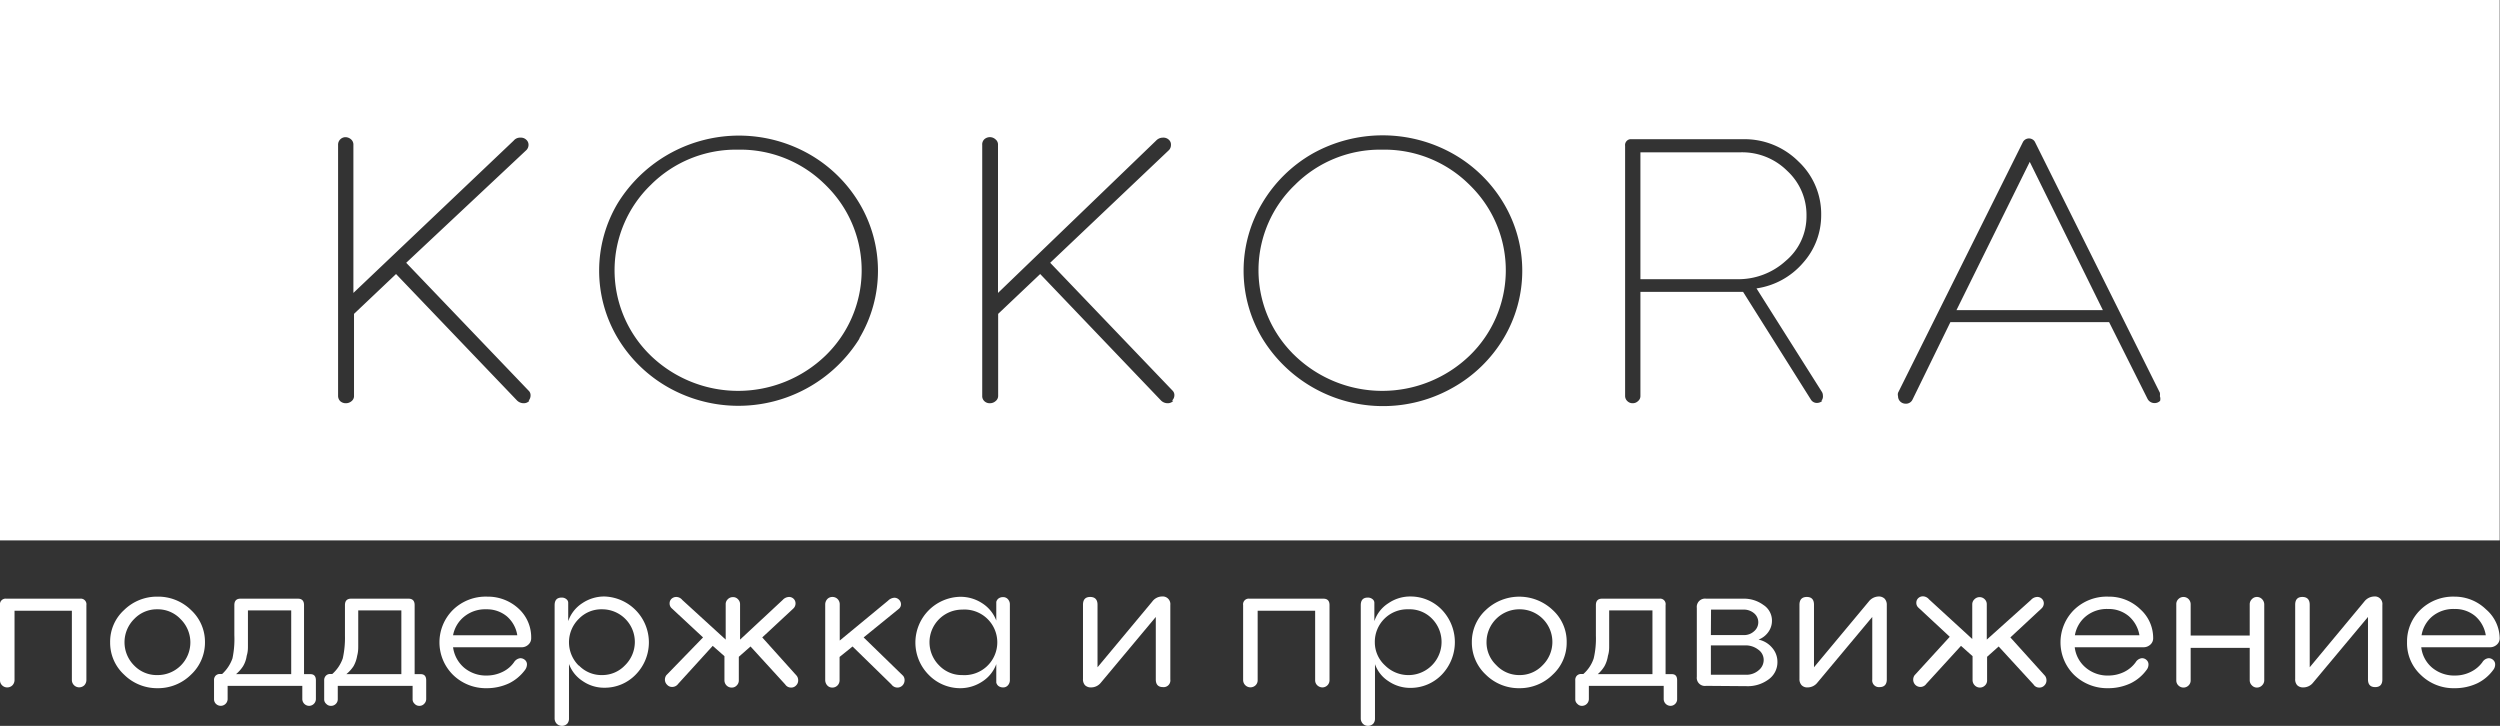 <svg xmlns="http://www.w3.org/2000/svg" viewBox="0 0 160.02 46.46"><rect x="0" y="0" width="160.02" height="46.46" fill="#333333" stroke="none"/><path d="M115.63,13.82a3.83,3.83,0,0,0-1.23-2.88,4.09,4.09,0,0,0-3-1.19H105v8.12h6.16a4.5,4.5,0,0,0,3.14-1.17A3.71,3.71,0,0,0,115.63,13.82Z" style="fill:#fff"/><path d="M47.24,9.58a7.71,7.71,0,0,0-5.59,2.26,7.6,7.6,0,0,0-.16,10.76l.16.16a8.06,8.06,0,0,0,11.19,0A7.6,7.6,0,0,0,53,12l-.16-.16A7.71,7.71,0,0,0,47.24,9.58Z" style="fill:#fff"/><path d="M88.47,9.58a7.71,7.71,0,0,0-5.59,2.26,7.57,7.57,0,0,0-.2,10.72c.06.07.13.13.2.2a8.06,8.06,0,0,0,11.19,0A7.6,7.6,0,0,0,94.23,12l-.16-.16A7.71,7.71,0,0,0,88.47,9.58Z" style="fill:#fff"/><polygon points="125.23 19.85 134.6 19.85 129.92 10.36 125.23 19.85" style="fill:#fff"/><path d="M0,0V34.59H160V0ZM33.88,25.66a.48.48,0,0,1-.36.15.6.6,0,0,1-.44-.19l-7.73-8.08-2.69,2.55v5.25a.41.41,0,0,1-.15.33.55.55,0,0,1-.37.14.53.53,0,0,1-.36-.13.48.48,0,0,1-.14-.34V9.28a.48.48,0,0,1,.46-.5h0a.55.55,0,0,1,.37.14.44.44,0,0,1,.15.36v9.47L32.88,9a.53.53,0,0,1,.44-.19.49.49,0,0,1,.36.13.43.43,0,0,1,.15.34.48.48,0,0,1-.13.32L26,16.82,33.83,25a.39.39,0,0,1,.13.29.5.5,0,0,1-.12.35Zm21.14-4A9.13,9.13,0,0,1,42.8,24.81a8.85,8.85,0,0,1-3.25-3.15,8.43,8.43,0,0,1,0-8.67,9.12,9.12,0,0,1,12.2-3.15A8.82,8.82,0,0,1,55,13,8.43,8.43,0,0,1,55,21.66Zm20.08,4a.48.48,0,0,1-.36.15.6.6,0,0,1-.44-.19l-7.72-8.08-2.69,2.55v5.25a.42.42,0,0,1-.16.33.54.54,0,0,1-.36.14.49.49,0,0,1-.36-.13.44.44,0,0,1-.14-.34V9.28A.46.46,0,0,1,63,8.92a.53.53,0,0,1,.72,0,.42.42,0,0,1,.16.36v9.47L74,9a.6.6,0,0,1,.44-.19.5.5,0,0,1,.37.13.41.41,0,0,1,.14.34.47.47,0,0,1-.12.32l-7.61,7.22L75.05,25a.4.4,0,0,1,.12.29.47.47,0,0,1-.15.35Zm21.14-4A8.8,8.8,0,0,1,93,24.81a9.05,9.05,0,0,1-12.2-3.15,8.43,8.43,0,0,1,0-8.67A8.85,8.85,0,0,1,84,9.84a9.19,9.19,0,0,1,9,0A8.8,8.8,0,0,1,96.24,13,8.43,8.43,0,0,1,96.24,21.66Zm20.4,4a.51.51,0,0,1-.33.13.44.44,0,0,1-.39-.2l-4.35-6.91H105v6.66a.41.41,0,0,1-.15.33.48.48,0,0,1-.34.14.47.47,0,0,1-.34-.13.45.45,0,0,1-.15-.34v-16a.38.38,0,0,1,.32-.43h7.23a4.89,4.89,0,0,1,3.54,1.42,4.61,4.61,0,0,1,1.46,3.47,4.54,4.54,0,0,1-1.14,3,4.84,4.84,0,0,1-3,1.66l4.17,6.6a.44.44,0,0,1,.08.25.44.44,0,0,1-.1.35Zm21.62,0a.48.48,0,0,1-.34.14.5.5,0,0,1-.46-.27L135,20.62H124.84l-2.42,4.95a.46.46,0,0,1-.44.27.5.5,0,0,1-.35-.14.48.48,0,0,1-.14-.34.41.41,0,0,1,0-.22l8-16.06a.44.44,0,0,1,.6-.16.41.41,0,0,1,.16.16l8,16.06a.81.81,0,0,1,0,.22.5.5,0,0,1,0,.34Z" style="fill:#fff"/><path d="M5.13,38.32a.36.36,0,0,1,.4.41v4.8a.49.49,0,0,1-.13.33.47.47,0,0,1-.8-.33V39.09H.93v4.44a.49.49,0,0,1-.13.33A.46.46,0,0,1,.46,44a.45.45,0,0,1-.33-.14A.44.44,0,0,1,0,43.53v-4.8a.36.36,0,0,1,.4-.41Z" style="fill:#fff"/><path d="M10.08,44.05a3,3,0,0,1-2.14-.87,2.77,2.77,0,0,1-.89-2.07,2.73,2.73,0,0,1,.89-2.06,3,3,0,0,1,2.14-.86,3,3,0,0,1,2.15.86,2.77,2.77,0,0,1,.89,2.06,2.81,2.81,0,0,1-.89,2.07A3,3,0,0,1,10.08,44.05Zm0-.84a2.09,2.09,0,0,0,1.48-3.58A2,2,0,0,0,10.08,39a2,2,0,0,0-1.48.61,2.1,2.1,0,0,0,0,3A2,2,0,0,0,10.08,43.21Z" style="fill:#fff"/><path d="M19.86,43.15c.24,0,.36.13.36.4v1.2a.44.44,0,0,1-.43.43.44.44,0,0,1-.44-.43V43.9H14.57v.85a.44.44,0,0,1-.75.3.41.41,0,0,1-.12-.3v-1.2a.4.4,0,0,1,.1-.3.38.38,0,0,1,.28-.11h.14a2.46,2.46,0,0,0,.66-1A6,6,0,0,0,15,40.66V38.73c0-.27.13-.41.39-.41h3.68c.26,0,.39.14.39.41v4.42Zm-4.75,0h3.53V39.07H15.87v1.47c0,.36,0,.62,0,.8s0,.38-.08.64a1.77,1.77,0,0,1-.23.66A2.3,2.3,0,0,1,15.11,43.15Z" style="fill:#fff"/><path d="M26.92,43.15c.24,0,.36.13.36.4v1.2a.42.42,0,0,1-.13.3.4.4,0,0,1-.31.13.39.39,0,0,1-.3-.13.38.38,0,0,1-.13-.3V43.9H21.62v.85a.41.41,0,0,1-.12.3.42.42,0,0,1-.31.13.4.4,0,0,1-.31-.13.38.38,0,0,1-.13-.3v-1.2a.41.41,0,0,1,.11-.3.38.38,0,0,1,.28-.11h.13a2.39,2.39,0,0,0,.67-1,6,6,0,0,0,.14-1.44V38.73c0-.27.13-.41.39-.41h3.68c.26,0,.39.14.39.41v4.42Zm-4.75,0h3.52V39.07H22.93v1.47c0,.36,0,.62,0,.8s0,.38-.07.64a2,2,0,0,1-.23.66A2.3,2.3,0,0,1,22.17,43.15Z" style="fill:#fff"/><path d="M34,40.84a.54.54,0,0,1-.18.42.61.61,0,0,1-.43.17H29a2.08,2.08,0,0,0,.71,1.31,2.18,2.18,0,0,0,1.45.5,2.31,2.31,0,0,0,1-.23,1.88,1.88,0,0,0,.74-.62.55.55,0,0,1,.4-.26.45.45,0,0,1,.31.12.37.37,0,0,1,.12.27.62.62,0,0,1-.13.37,2.84,2.84,0,0,1-1,.84,3.36,3.36,0,0,1-1.46.32A3,3,0,0,1,29,43.2a2.93,2.93,0,0,1,0-4.17,3,3,0,0,1,2.19-.84,2.89,2.89,0,0,1,2.05.81A2.48,2.48,0,0,1,34,40.84Zm-5-.18h4.11a2,2,0,0,0-.68-1.22A2,2,0,0,0,31.13,39a2.13,2.13,0,0,0-1.42.47A2,2,0,0,0,29,40.66Z" style="fill:#fff"/><path d="M36.31,46.32a.48.48,0,0,1-.68,0A.49.49,0,0,1,35.5,46V38.74c0-.33.15-.49.45-.49a.44.44,0,0,1,.3.1.29.29,0,0,1,.12.25v1.16h0a2.22,2.22,0,0,1,.9-1.15,2.52,2.52,0,0,1,1.42-.43,2.94,2.94,0,0,1,2,5,2.75,2.75,0,0,1-2,.84,2.41,2.41,0,0,1-1.4-.43,2.2,2.2,0,0,1-.87-1.09h0V46A.48.48,0,0,1,36.31,46.32Zm.74-3.73a2,2,0,0,0,1.49.62A2,2,0,0,0,40,42.59,2.09,2.09,0,0,0,38.54,39a2,2,0,0,0-1.49.61,2.1,2.1,0,0,0,0,3Z" style="fill:#fff"/><path d="M51,43.26a.48.48,0,0,1,.09.29.44.44,0,0,1-.13.32.42.42,0,0,1-.32.14.44.44,0,0,1-.38-.2l-2.22-2.43-.75.66v1.49a.44.44,0,0,1-.13.34.42.42,0,0,1-.33.14.45.45,0,0,1-.33-.14.47.47,0,0,1-.13-.34V42l-.75-.66-2.21,2.43a.47.47,0,0,1-.39.2.42.42,0,0,1-.32-.14.45.45,0,0,1-.14-.32.48.48,0,0,1,.09-.29L45,40.8l-2-1.86a.41.41,0,0,1-.14-.32.4.4,0,0,1,.12-.29.45.45,0,0,1,.31-.12.5.5,0,0,1,.38.19l2.78,2.54V38.69a.43.43,0,0,1,.13-.33.45.45,0,0,1,.33-.14.42.42,0,0,1,.33.14.44.44,0,0,1,.13.33v2.25L50.1,38.4a.57.57,0,0,1,.4-.19.41.41,0,0,1,.3.12.4.4,0,0,1,.12.29.44.44,0,0,1-.13.32l-2,1.86Z" style="fill:#fff"/><path d="M53.61,43.87a.45.45,0,0,1-.33.14.42.42,0,0,1-.33-.14.51.51,0,0,1-.13-.34V38.69a.51.51,0,0,1,.13-.34.44.44,0,0,1,.33-.14.46.46,0,0,1,.34.14.48.48,0,0,1,.13.34V41l3.09-2.55a.63.63,0,0,1,.4-.19.42.42,0,0,1,.3.12.41.41,0,0,1,.13.29.37.37,0,0,1-.15.31L55.28,40.8l2.53,2.46a.44.44,0,0,1,.09.29.48.48,0,0,1-.13.32.45.45,0,0,1-.32.14.47.47,0,0,1-.39-.2l-2.49-2.43-.83.67v1.48A.47.47,0,0,1,53.61,43.87Z" style="fill:#fff"/><path d="M61.45,44.05a2.81,2.81,0,0,1-2-.85,2.93,2.93,0,0,1,2-5,2.53,2.53,0,0,1,1.43.42,2.26,2.26,0,0,1,.89,1.1V38.53a.4.4,0,0,1,.14-.22.48.48,0,0,1,.29-.09.4.4,0,0,1,.32.14.48.48,0,0,1,.12.33v4.83a.49.49,0,0,1-.12.34.39.39,0,0,1-.32.14.48.48,0,0,1-.29-.09.4.4,0,0,1-.14-.22V42.51a2.23,2.23,0,0,1-.89,1.11A2.55,2.55,0,0,1,61.45,44.05Zm-1.34-1.46a2,2,0,0,0,1.48.62,2.1,2.1,0,1,0,0-4.19,2.09,2.09,0,0,0-1.48,3.57Z" style="fill:#fff"/><path d="M69.84,44a.53.53,0,0,1-.39-.14.55.55,0,0,1-.13-.4V38.71c0-.33.15-.5.46-.5s.47.17.47.5v4l3.5-4.2a.79.79,0,0,1,.62-.33.49.49,0,0,1,.54.54v4.77a.43.43,0,0,1-.47.49c-.31,0-.46-.17-.46-.49v-4l-3.51,4.2A.8.8,0,0,1,69.84,44Z" style="fill:#fff"/><path d="M84.71,38.32c.26,0,.39.14.39.41v4.8a.46.46,0,0,1-.45.47.49.49,0,0,1-.34-.14.44.44,0,0,1-.13-.33V39.09H80.5v4.44a.44.44,0,0,1-.13.33.47.47,0,0,1-.8-.33v-4.8a.36.36,0,0,1,.4-.41Z" style="fill:#fff"/><path d="M87.9,46.32a.46.46,0,0,1-.34.14.45.45,0,0,1-.33-.14A.49.49,0,0,1,87.1,46V38.74c0-.33.15-.49.45-.49a.45.45,0,0,1,.3.1.29.29,0,0,1,.12.25v1.16h0a2.17,2.17,0,0,1,.9-1.15,2.46,2.46,0,0,1,1.41-.43,2.78,2.78,0,0,1,2,.84,3,3,0,0,1,0,4.17,2.77,2.77,0,0,1-2,.84,2.46,2.46,0,0,1-1.41-.43,2.12,2.12,0,0,1-.86-1.09h0V46A.48.48,0,0,1,87.9,46.32Zm.75-3.73a2.09,2.09,0,1,0,3-3A2,2,0,0,0,90.14,39,2.08,2.08,0,0,0,88,41.11,2,2,0,0,0,88.65,42.59Z" style="fill:#fff"/><path d="M97.25,44.05a3,3,0,0,1-2.15-.87,2.81,2.81,0,0,1-.89-2.07,2.77,2.77,0,0,1,.89-2.06,3.11,3.11,0,0,1,4.29,0,2.73,2.73,0,0,1,.89,2.06,2.77,2.77,0,0,1-.89,2.07A3,3,0,0,1,97.25,44.05Zm0-.84a2,2,0,0,0,1.48-.62A2.09,2.09,0,0,0,97.25,39a2.1,2.1,0,0,0-2.1,2.09,2,2,0,0,0,.62,1.48A2,2,0,0,0,97.25,43.21Z" style="fill:#fff"/><path d="M107,43.15c.24,0,.35.13.35.4v1.2a.41.41,0,0,1-.12.3.42.42,0,0,1-.31.13.44.44,0,0,1-.43-.43V43.9h-4.79v.85a.44.44,0,0,1-.43.43.39.39,0,0,1-.31-.13.38.38,0,0,1-.13-.3v-1.2a.4.4,0,0,1,.1-.3.39.39,0,0,1,.28-.11h.14a2.28,2.28,0,0,0,.66-1,5.53,5.53,0,0,0,.14-1.44V38.73c0-.27.13-.41.39-.41h3.68a.35.35,0,0,1,.39.41v4.42Zm-4.76,0h3.53V39.07H103v1.47c0,.36,0,.62,0,.8s0,.38-.08.64a2,2,0,0,1-.22.66A2.12,2.12,0,0,1,102.27,43.15Z" style="fill:#fff"/><path d="M109.21,43.9a.52.52,0,0,1-.6-.58V38.91a.53.53,0,0,1,.6-.59h2.38a2.1,2.1,0,0,1,1.28.4,1.19,1.19,0,0,1,.55,1,1.22,1.22,0,0,1-.23.73,1.35,1.35,0,0,1-.63.49,1.55,1.55,0,0,1,.87.52,1.37,1.37,0,0,1,.34.93,1.35,1.35,0,0,1-.57,1.1,2.23,2.23,0,0,1-1.41.43Zm.3-3.25h2.12a.93.93,0,0,0,.64-.24.75.75,0,0,0,0-1.16,1,1,0,0,0-.68-.23h-2.07Zm0,2.54h2.24a1.19,1.19,0,0,0,.81-.28.85.85,0,0,0,.33-.66.8.8,0,0,0-.35-.67,1.31,1.31,0,0,0-.83-.27h-2.2Z" style="fill:#fff"/><path d="M115.7,44a.49.49,0,0,1-.38-.14.56.56,0,0,1-.14-.4V38.71c0-.33.16-.5.47-.5s.46.17.46.5v4l3.5-4.2a.83.83,0,0,1,.63-.33.53.53,0,0,1,.39.14.57.57,0,0,1,.14.4v4.77c0,.32-.16.49-.46.49a.43.43,0,0,1-.47-.49v-4l-3.51,4.2A.8.8,0,0,1,115.7,44Z" style="fill:#fff"/><path d="M130.9,43.26a.48.48,0,0,1,.09.29.44.44,0,0,1-.13.32.42.42,0,0,1-.32.14.43.43,0,0,1-.38-.2l-2.23-2.43-.74.66v1.49a.44.44,0,0,1-.13.34.46.46,0,0,1-.66,0,.48.48,0,0,1-.14-.34V42l-.74-.66-2.22,2.43a.46.46,0,0,1-.71.06.48.48,0,0,1-.13-.32.48.48,0,0,1,.09-.29l2.25-2.46-2-1.86a.41.41,0,0,1-.14-.32.4.4,0,0,1,.12-.29.43.43,0,0,1,.31-.12.52.52,0,0,1,.38.19l2.77,2.54V38.69a.44.44,0,0,1,.14-.33.46.46,0,0,1,.66,0,.44.44,0,0,1,.13.33v2.25L130,38.4a.55.55,0,0,1,.39-.19.41.41,0,0,1,.31.12.4.4,0,0,1,.12.29.45.45,0,0,1-.14.32l-2,1.86Z" style="fill:#fff"/><path d="M137.82,40.84a.54.54,0,0,1-.18.42.64.64,0,0,1-.44.17h-4.4a2,2,0,0,0,.71,1.31,2.16,2.16,0,0,0,1.45.5,2.31,2.31,0,0,0,1-.23,2,2,0,0,0,.74-.62.53.53,0,0,1,.39-.26.41.41,0,0,1,.31.12.37.37,0,0,1,.12.27.56.56,0,0,1-.13.37,2.76,2.76,0,0,1-1,.84,3.36,3.36,0,0,1-1.46.32,3.05,3.05,0,0,1-2.17-.85,2.93,2.93,0,0,1,0-4.17,3,3,0,0,1,2.19-.84A2.87,2.87,0,0,1,137,39,2.46,2.46,0,0,1,137.82,40.84Zm-5-.18h4.12a2.06,2.06,0,0,0-.68-1.22,2,2,0,0,0-1.34-.46,2.12,2.12,0,0,0-1.41.47A2,2,0,0,0,132.81,40.66Z" style="fill:#fff"/><path d="M144,38.68a.45.45,0,0,1,.14-.33.43.43,0,0,1,.32-.14.45.45,0,0,1,.33.14.49.49,0,0,1,.14.33v4.87a.45.45,0,0,1-.14.32.45.45,0,0,1-.33.14.43.43,0,0,1-.32-.14.45.45,0,0,1-.14-.32V41.47h-3.78v2.08a.44.44,0,0,1-.13.32.46.46,0,0,1-.66,0,.44.44,0,0,1-.13-.32V38.68a.44.44,0,0,1,.13-.33.46.46,0,0,1,.66,0,.48.48,0,0,1,.13.33v2H144Z" style="fill:#fff"/><path d="M147.43,44a.53.53,0,0,1-.39-.14.55.55,0,0,1-.13-.4V38.71c0-.33.15-.5.46-.5s.47.17.47.5v4l3.49-4.2a.83.83,0,0,1,.63-.33.48.48,0,0,1,.53.54v4.77c0,.32-.15.49-.46.49s-.46-.17-.46-.49v-4l-3.51,4.2A.8.8,0,0,1,147.43,44Z" style="fill:#fff"/><path d="M160,40.84a.54.54,0,0,1-.18.42.64.64,0,0,1-.44.17h-4.4a2,2,0,0,0,.7,1.31,2.21,2.21,0,0,0,1.46.5,2.24,2.24,0,0,0,1-.23,2,2,0,0,0,.75-.62.53.53,0,0,1,.39-.26.41.41,0,0,1,.31.12.37.37,0,0,1,.12.27.56.56,0,0,1-.13.37,2.76,2.76,0,0,1-1,.84,3.36,3.36,0,0,1-1.46.32,3,3,0,0,1-2.17-.85,2.77,2.77,0,0,1-.88-2.1,2.82,2.82,0,0,1,.86-2.07,3,3,0,0,1,2.19-.84,2.87,2.87,0,0,1,2,.81A2.49,2.49,0,0,1,160,40.84Zm-5-.18h4.11a2.05,2.05,0,0,0-.67-1.22,2,2,0,0,0-1.34-.46,2.12,2.12,0,0,0-1.41.47A2,2,0,0,0,155,40.66Z" style="fill:#fff"/></svg>